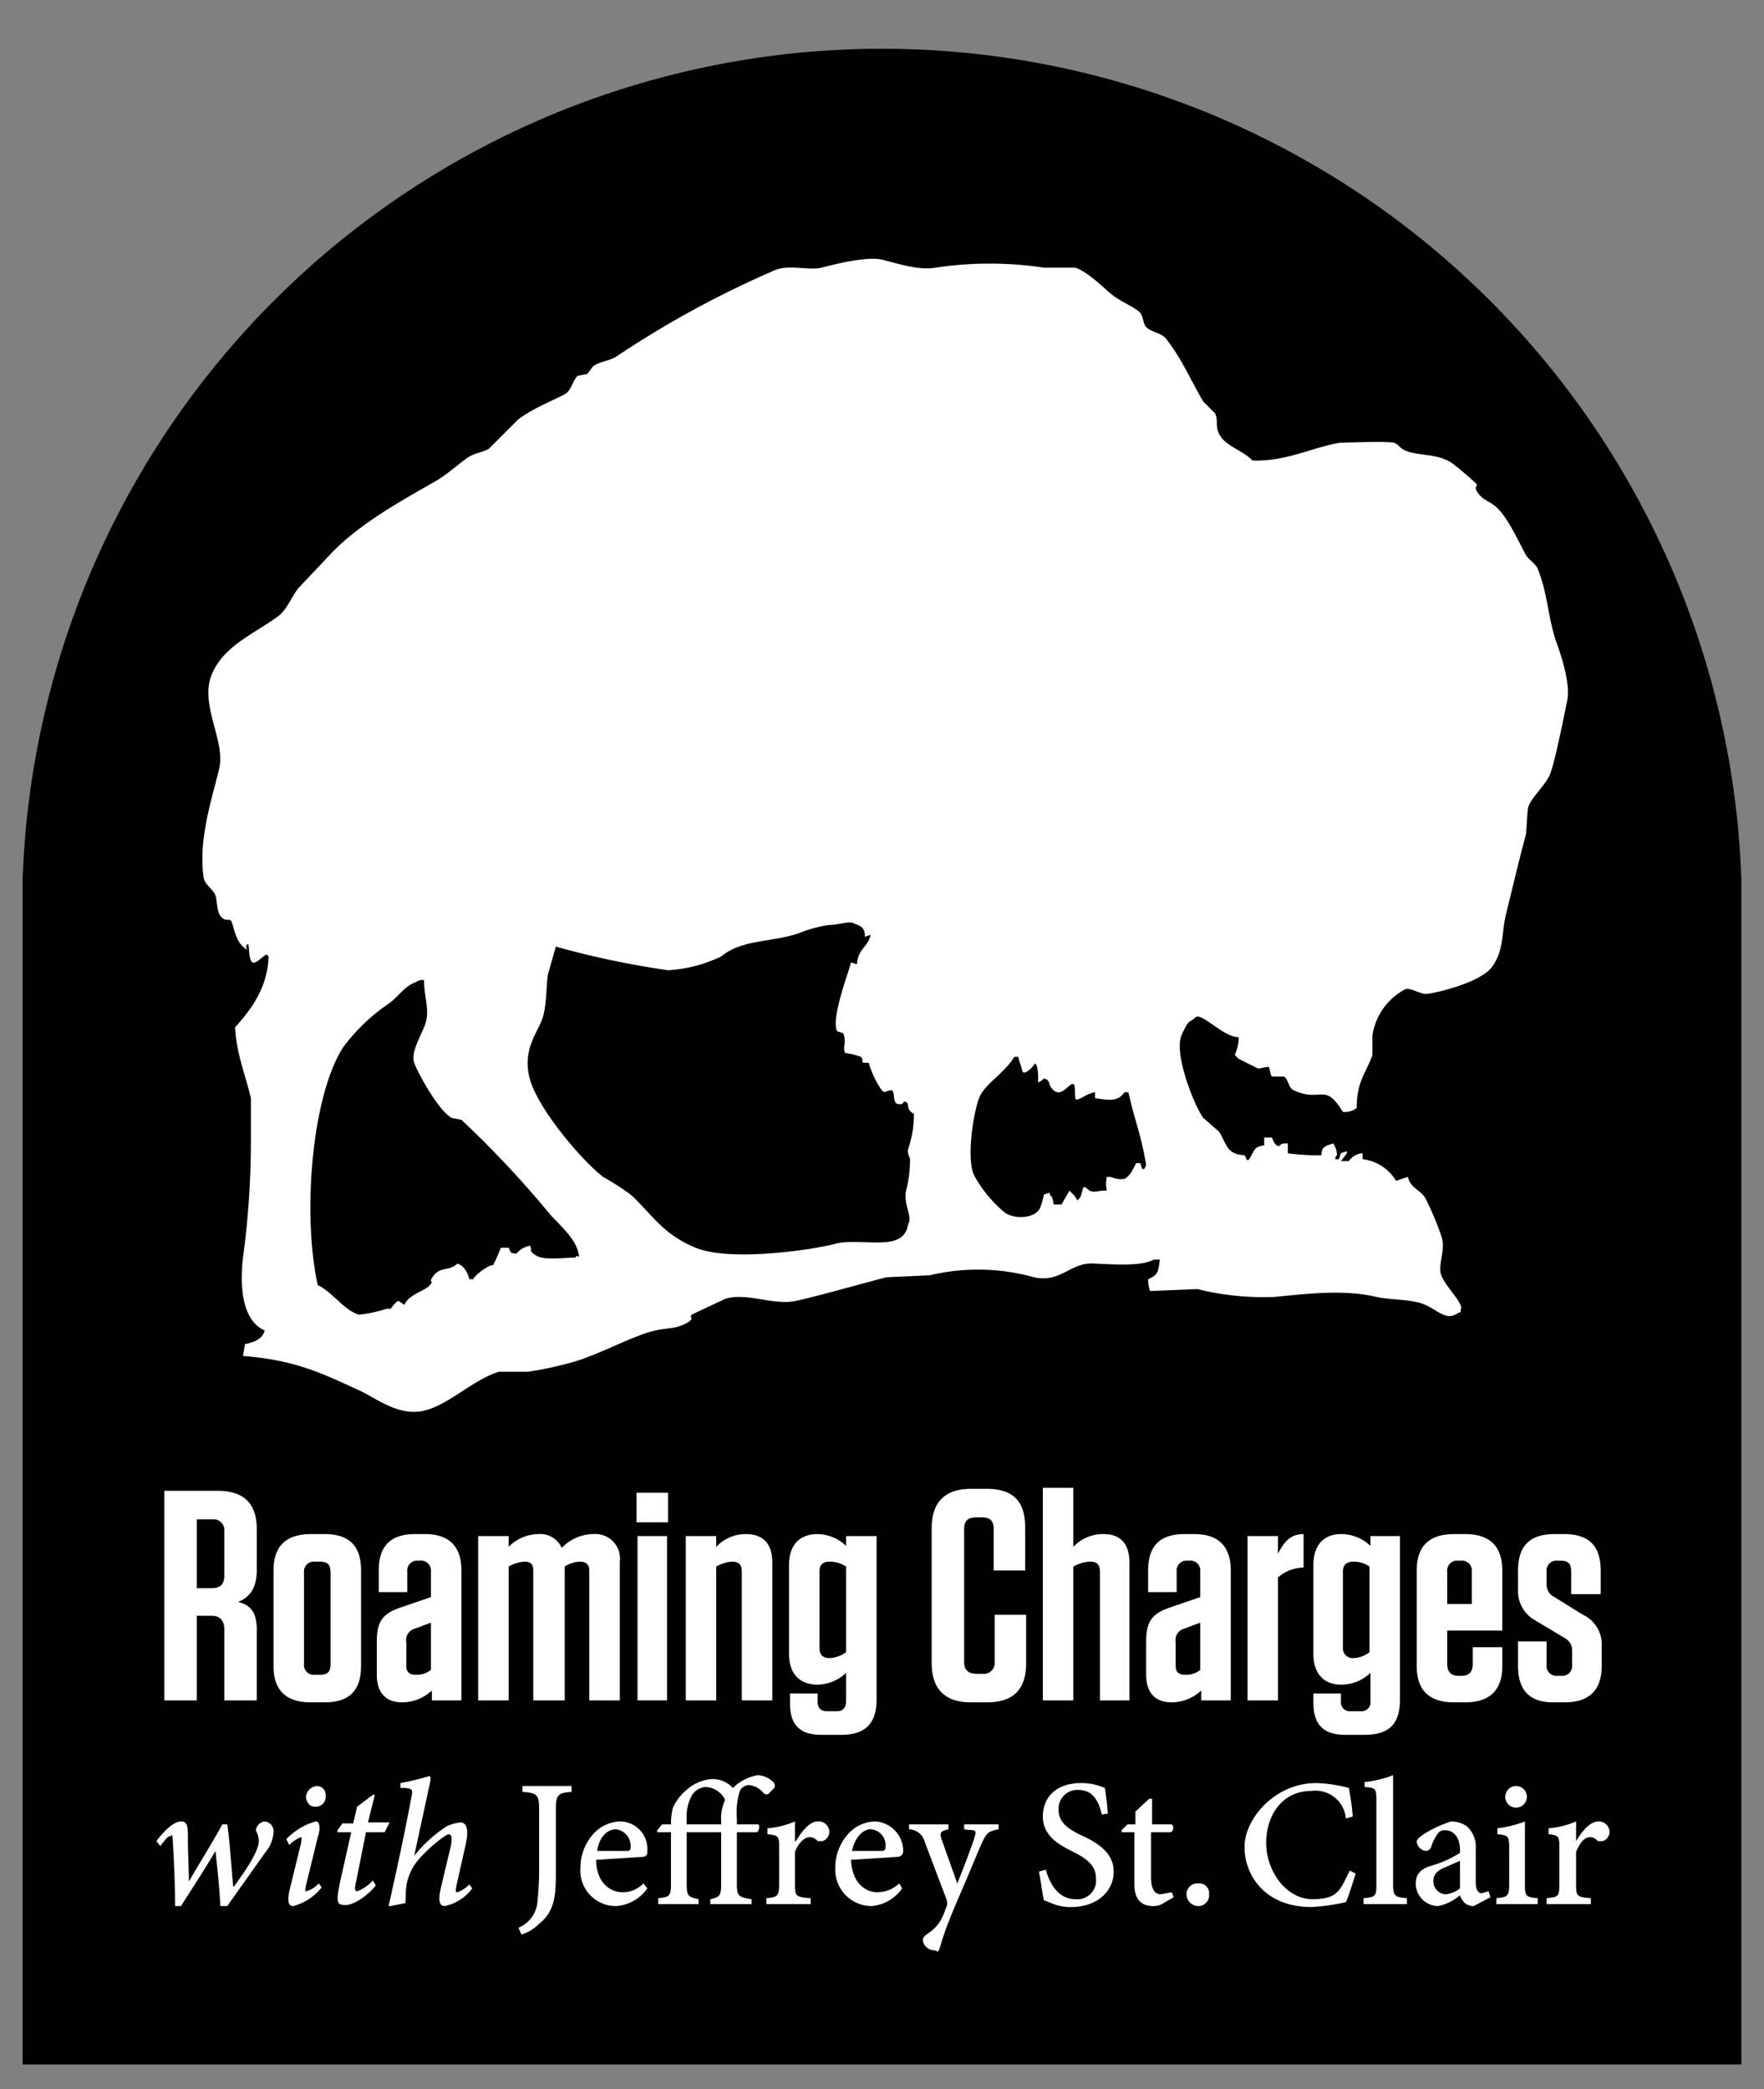 <?xml version="1.0" encoding="UTF-8"?> <svg xmlns="http://www.w3.org/2000/svg" viewBox="0 0 179.3 212.3"><rect x="0" y="0" width="179.3" height="212.3" fill="#808080" stroke="none"/><defs><style>.a,.b{fill:#fff;}.b{fill-rule:evenodd;}</style></defs><path d="M177,89.4a87.4,87.4,0,0,0-174.7,0V209.8H177Z"></path><path class="a" d="M23.8,191.7c.7-1,2.5-3.4,2.5-4.6a2,2,0,0,0-.2-.9.4.4,0,0,1,0-.5,1,1,0,0,1,.8-.6,1,1,0,0,1,.9,1.1,3.4,3.4,0,0,1-.8,2l-3.9,5.5h-.7c-.1-1.9-.3-3.8-.5-5.6h0c-1.1,1.9-2.5,4-3.5,5.6h-.6c0-1.7-.1-4.2-.2-6s-.1-1.1-.3-1.1-.4.2-1,1l-.4-.5c.8-1.1,1.8-2,2.5-2s.7.6.7,1.9.1,3.1.1,4.2h0c1.1-1.9,2.3-3.8,3.4-5.8h.5c.3,2.1.4,4.2.6,6.3Z"></path><path class="a" d="M32.7,191.8a5.4,5.4,0,0,1-2.9,1.9c-.4,0-.7-.3-.3-1.9l1.1-4.5q.1-.6,0-.6a3.3,3.3,0,0,0-1.2.8l-.3-.6a6.6,6.6,0,0,1,3-1.8c.4,0,.5.7.2,1.6l-1.2,4.9c-.1.5-.1.6,0,.6a2.7,2.7,0,0,0,1.3-.8Zm.4-9.3a1,1,0,0,1-1.1,1.1q-.7,0-.9-.9a1.2,1.2,0,0,1,1.2-1.2A.9.9,0,0,1,33.1,182.5Z"></path><path class="a" d="M39.1,186.2H37.2l-1,5c-.2.8-.1,1,.1,1a4.1,4.1,0,0,0,1.6-1.1l.3.5c-.6.8-2.1,2-3.1,2s-.9-.5-.5-2.5l1.1-4.9H34.3v-.2l.5-.7h1.1l.4-1.7,1.6-1.2h.2l-.7,2.8h2.2Z"></path><path class="a" d="M48,191.9a4.6,4.6,0,0,1-2.8,1.8c-.5,0-.7-.5-.4-1.8l1-4.2c.2-.9.1-1.3-.2-1.3s-2.9,2-3.7,3.5-.6,2.5-.7,3.5l-1.5.3h-.2c.8-3.6,1.6-7.2,2.3-11,.2-.9.1-.9-.6-1h-.5v-.5a23.9,23.9,0,0,0,2.9-.7c.2,0,.2.2.1.7l-1.6,7.4h0a13.8,13.8,0,0,1,3.3-3,4.3,4.3,0,0,1,1.4-.4c.4,0,1,.3.5,2.4l-.9,4c-.1.6-.1.7.1.7a3.3,3.3,0,0,0,1.2-.8Z"></path><path class="a" d="M58.1,182.1c-1.4.1-1.6.3-1.6,1.8v6.7c0,2.4-.3,3.8-1.7,4.9a4.4,4.4,0,0,1-1.8,1.1l-.3-.7a3.1,3.1,0,0,0,1.9-2.4,30.1,30.1,0,0,0,.2-3.5v-6.1c0-1.5-.2-1.7-1.7-1.8v-.6h5Z"></path><path class="a" d="M65.8,191.9a4.2,4.2,0,0,1-3.2,1.8,3.6,3.6,0,0,1-3.6-3.9,5.1,5.1,0,0,1,1.2-3.3,3.8,3.8,0,0,1,2.8-1.4,2.8,2.8,0,0,1,2.8,3c0,.3,0,.5-.4.6l-4.8.3c0,2.3,1.4,3.3,2.7,3.3a2.9,2.9,0,0,0,2.1-.9Zm-5.1-3.8h3c.3,0,.4-.1.4-.4a1.7,1.7,0,0,0-1.5-1.8C61.7,185.9,60.9,186.7,60.7,188.1Z"></path><path class="a" d="M68.2,185.1a6.8,6.8,0,0,1,.2-1.4,5.2,5.2,0,0,1,1.5-1.9,4.3,4.3,0,0,1,2.4-1,2.8,2.8,0,0,1,2.2.9,4.7,4.7,0,0,1,2.5-1.3,2.4,2.4,0,0,1,1.6.7.5.5,0,0,1,.1.6l-.5.5c-.1.2-.4.2-.6,0a2.2,2.2,0,0,0-1.5-.8,1.1,1.1,0,0,0-.9.6,7.4,7.4,0,0,0-.3,2.8v.6h2.2c.1.1.1.7-.2.8h-2v5.3c0,1.2.2,1.3,1.5,1.5v.5H72.2V193c.9-.2,1.1-.3,1.1-1.5v-5.3H69.8v5.3c0,1.2.2,1.3,1.2,1.5v.5H66.9v-.6c1.1-.1,1.3-.2,1.3-1.4v-5.3H66.8V186l.5-.6h.9Zm5.1-.1a4.1,4.1,0,0,1,.1-1.2,9.4,9.4,0,0,1,.3-.9,2.3,2.3,0,0,0-2-1.3,1.8,1.8,0,0,0-1.4.9,4.5,4.5,0,0,0-.5,2.4v.5h3.5Z"></path><path class="a" d="M80.9,187.1c.6-1,1.4-2,2.2-2a1.1,1.1,0,0,1,1.2,1,1,1,0,0,1-.7,1h-.5a1,1,0,0,0-.8-.4c-.5,0-1.1.5-1.5,1.5v3.3c0,1.2.1,1.3,1.6,1.4v.6H77.9v-.6c1.1-.1,1.3-.2,1.3-1.4v-3.8c0-1.1-.1-1.2-1.2-1.3v-.6a8.9,8.9,0,0,0,2.8-.7v2Z"></path><path class="a" d="M91.7,191.9a4.2,4.2,0,0,1-3.1,1.8,3.7,3.7,0,0,1-3.7-3.9,5.1,5.1,0,0,1,1.2-3.3,3.8,3.8,0,0,1,2.8-1.4,3,3,0,0,1,2.9,3c0,.3-.1.5-.5.6l-4.8.3c.1,2.3,1.4,3.3,2.7,3.3a3.3,3.3,0,0,0,2.2-.9Zm-5.1-3.8h3c.3,0,.4-.1.4-.4a1.6,1.6,0,0,0-1.5-1.8C87.7,185.9,86.9,186.7,86.6,188.1Z"></path><path class="a" d="M101.5,185.9c-1,.2-1.2.3-1.7,1.4s-1,2.4-2.3,5.4-1.6,4-1.9,5-.3.5-.6.5a1.2,1.2,0,0,1-1.2-1c0-.3.2-.5.5-.7a4.1,4.1,0,0,0,1.4-1.5c.3-.6.4-1,.5-1.2a1.1,1.1,0,0,0,0-.8L94,187.2a1.7,1.7,0,0,0-1.6-1.3v-.5h4v.5c-.8.2-.9.3-.7,1l1.6,4.5c.5-1.2,1.3-3.3,1.7-4.5s0-.8-1-1v-.5h3.5Z"></path><path class="a" d="M112,184.4c-.3-1.2-.8-2.5-2.4-2.5a1.9,1.9,0,0,0-2,2c0,1.2.8,1.9,2.3,2.6s3.3,1.7,3.3,3.7-1.7,3.6-4.3,3.6a4.8,4.8,0,0,1-1.8-.3l-1-.4c-.1-.4-.3-1.9-.5-2.9l.7-.2c.3,1.1,1.1,3,3,3a1.9,1.9,0,0,0,2.1-2.1c0-1.3-.9-2-2.3-2.7s-3.1-1.6-3.1-3.6,1.4-3.4,3.9-3.4a6,6,0,0,1,2.4.5c.1.6.2,1.3.3,2.6Z"></path><path class="a" d="M118.1,193.5a1.8,1.8,0,0,1-.9.2c-1.2,0-1.9-.7-1.9-2.2v-5.3H114V186l.6-.6h.8v-1.3l1.4-1.3h.3v2.6h2a.5.5,0,0,1-.1.8H117v4.6c0,1.5.6,1.7,1,1.7l1.1-.2.2.5Z"></path><path class="a" d="M120.6,192.5a1.1,1.1,0,0,1,1.2-1.1,1,1,0,0,1,1.1,1.1,1.1,1.1,0,0,1-1.1,1.2A1.2,1.2,0,0,1,120.6,192.5Z"></path><path class="a" d="M137.8,190.4c-.3.9-.7,2.3-1,2.9a20.6,20.6,0,0,1-3.5.5c-4.7,0-6.8-3.2-6.8-6.1s3.1-6.5,7.3-6.5a14.3,14.3,0,0,1,3.3.5,25.4,25.4,0,0,1,.4,2.9l-.7.2a3.1,3.1,0,0,0-3.5-2.8c-3,0-4.6,2.5-4.6,5.3s2,5.7,4.7,5.7,2.8-1,3.8-2.9Z"></path><path class="a" d="M138.6,193.5v-.6c1.2-.1,1.3-.2,1.3-1.4V183c0-1.3-.1-1.3-1.2-1.4v-.5a11.2,11.2,0,0,0,2.9-.7v11.1c0,1.2.2,1.3,1.4,1.4v.6Z"></path><path class="a" d="M149.8,193.7a1.4,1.4,0,0,1-.9-.3,1.8,1.8,0,0,1-.5-.8,5,5,0,0,1-2.2,1.1,2.3,2.3,0,0,1-2.3-2.3c0-.9.5-1.5,1.6-1.8a11.5,11.5,0,0,0,2.9-1.3V188c0-1.2-.6-2-1.5-2a.8.8,0,0,0-.8.4,4.4,4.4,0,0,0-.6,1.2.6.6,0,0,1-.6.5,1.1,1.1,0,0,1-.9-.9c0-.3.3-.5.7-.8a12.4,12.4,0,0,1,2.8-1.3,2.8,2.8,0,0,1,1.6.5,2.8,2.8,0,0,1,.9,2.3v3.4c0,.8.3,1.1.6,1.1l.7-.2.2.6Zm-1.4-4.6-1.6.7c-.7.3-1.1.7-1.1,1.3a1.3,1.3,0,0,0,1.3,1.4,2.8,2.8,0,0,0,1.4-.6Z"></path><path class="a" d="M152.1,193.5v-.6c1.1-.1,1.3-.2,1.3-1.4v-3.7c0-1.2-.1-1.3-1.2-1.4v-.6a11.5,11.5,0,0,0,2.8-.7v6.4c0,1.2.1,1.3,1.3,1.4v.6Zm.9-10.9a1.1,1.1,0,0,1,1.1-1.1,1.1,1.1,0,0,1,0,2.2A1.1,1.1,0,0,1,153,182.6Z"></path><path class="a" d="M160.2,187.1c.6-1,1.4-2,2.3-2a1.1,1.1,0,0,1,1.1,1,1,1,0,0,1-.7,1h-.5a1,1,0,0,0-.8-.4c-.5,0-1,.5-1.4,1.5v3.3c0,1.2.1,1.3,1.5,1.4v.6h-4.5v-.6c1.2-.1,1.3-.2,1.3-1.4v-3.8c0-1.1-.1-1.2-1.1-1.3v-.6a8.9,8.9,0,0,0,2.8-.7v2Z"></path><path class="b" d="M158.1,65c-.8-2.6-.8-4.7-1.8-7.2-.2-.5-.9-.9-1.2-1.4s-1.4-2.9-2.4-4.2-1.8-1.2-2.4-2-.1-.7-.2-1a29.9,29.9,0,0,0-2.6-2.2c-1.3-.8-2.7-.7-4-1s-1.2-.8-1.8-1-5.5,0-5.6,0c-3.1.6-5.4,1.9-8.8,1.8-.8-.9-2.5-1.4-3.2-2.4s-.2-1.6-.6-2.4l-1.2-1.2c-1.3-2.2-2.2-4.4-3.8-6.4-.4-.5-1.2-.6-1.8-1s-.4-1.1-.8-1.6-1.9-1.1-2.8-1.8-2.4-2.3-3.8-2.8h-3.2a36.9,36.9,0,0,0-11,0c-1.7.3-3.8-.4-5.4-.8s-5,.5-6.2.8-3.2-.3-4.6.2a100.2,100.2,0,0,0-16.2,8.8c-.8.5-1.6.5-2.4,1l-.6.8-1,.2c-.5.5-.6,1.4-1.2,1.8s-3.2,1.4-4.8,2.6l-3,3c-.7.4-1.3.4-2,.8s-2.3,1.9-3.6,2.6c-3.7,2.1-7.6,4.3-10.4,7.2l-3.4,3.6c-.7.9-1.1,2.1-2,2.8-2.4,1.8-5.6,3-6.8,6s1.4,6.7.8,9.4-2.2,7.2-1.6,11.2c.1.7,1,1.2,1.2,1.8s.1,1.7.6,2.2.8.1,1,.4.4,1.9,1.2,2.6.1.1.4-.2.1.9.4,1.6,1.1-.4,1.6-.6l.2.2c-.1,3.2-1.8,5.4-3.4,7.2.1,2.6,1.1,5,1.6,7.2v4.2a88.3,88.3,0,0,1-.8,12c-.4,3.4.1,6.5,2.2,7.4-.2.9-1.1,1.2-2,1.4l-.2,1.2c5.2.4,7.9,1.7,11.6,3.4,1.7.7,4,2.7,6.6,2.2s5-3.1,7.8-4h3a37.8,37.8,0,0,0,4.6-1c2.1-.6,4.8-2,7-2.8s2.9-.4,4.2-1,.5-.7.8-1l3.4-1.6c2.2-.7,4.9.7,7.2.2s6.1-1.6,9.2-2.4l4.4-.2a21.2,21.2,0,0,1,10.6.2c2.7.6,3.7-1.5,6-1.4s4.9.3,6.2-.4h.6c-.2,1.2-.1,1.5-1.2,2a3.3,3.3,0,0,0,.2,1.2l4.8-.2a27.9,27.9,0,0,0,7.8.8c3.2-.3,7.1-.8,10.4,0,1.4.3,2.9.2,4.4.6s2.5,1.8,3.6,1.2.4,0,.6-.6-1.6-2.3-2-3.4.5-2.6,0-4a30.8,30.8,0,0,0-1.6-3.8c-.5-.9-1.5-1-1.8-2.2l-1.2.4a4.6,4.6,0,0,0-3.4-2.2v-.6a1.8,1.8,0,0,0-1.4.8h-.8l.6-.8V117c-.7.2-.6.1-.8.8h-.4c.1-.3,0-.2.2-.4a2.1,2.1,0,0,0-.4-1.2l-.6.2c-.5.3-.5.3-.6,1a21.8,21.8,0,0,1-3.4-.2v-1c-.5,0-.6,0-.8.2s-.6-.1-.8-.8h-.8v.8c-1,.1-1,.5-1.4,1.2s-.4,0-.6-.2c-1.9-.1-1.8-1.2-2.6-2.4l-1.6-1.4c-1-1.4-3-6.6-2.2-8.4s.8-1.2,1.4-1.8,2.8,2,4.4,2a4,4,0,0,1-.4,1.8l.4.4,2,1,1-.2c.2.1.2.9.4,1h1.2c.5.3.4,1.1,1,1.4,2.8,1.3,3.1-.9,5,2.2a2,2,0,0,0,1.4-.4c0-2.8,1-3.6,1.6-5.4v-2a6.4,6.4,0,0,1,3.2-4.6c.6-.4,1.6.5,2.4.4s5.4-1.1,6.6-2.8.9-3.4,1.4-5.4,1.3-5.4,2-8c.1-.9.1-1.7.2-2.6s1.7-2.3,2.2-3.4,1.4-5.7,1.8-7.6S158.4,65.8,158.1,65ZM58.5,127.8c-1.1,0-3.2.3-4-.2s-.4-.5-.6-1a2.2,2.2,0,0,0-1.4.8c-.7-.1-.5,0-.8-.6h-.8a14.2,14.2,0,0,1-.8,1.8c-.2-.2-1.8.9-2,1.4h-.4a2.5,2.5,0,0,0-.8-1.4l-.4-.2c-.8.8-1.7.3-2.4,1.2s.1.4-.4,1-2.1.9-2.6,2l-.6-.4c-.3.1-.7.7-.8.8h-.4a13.3,13.3,0,0,1-2.8.6c-1.5-.4-2.7-2.3-4.2-3-1.6-7.2-.6-19.3,2.6-24.2a19.2,19.2,0,0,1,4.6-4.4c1-.7,1.6-1.8,2.8-2.2a1.1,1.1,0,0,1,.8-.2c0,1.9.7,3.2,0,4.8s-1.3,2.7-1,3.6,2.4,4.8,3.8,5.6l1,.2a102.2,102.2,0,0,1,9,9.6c.9,1,2.4,2.3,2.8,3.6S58.6,127.3,58.5,127.8Zm34-10a12.7,12.7,0,0,1-.4,3.2c-.3,1.4.7,2.7.2,3.4-.4,3-4.7,1.3-7.4,2s-10.8,1.8-14.2.4-4.5-3.5-6.6-5.4a26.8,26.8,0,0,0-2.8-1.8c-2.2-1.7-6.5-6.8-7.4-9.8s.7-4.8,1.2-6.2.4-3.4.6-4.6l.8-2.8a90.3,90.3,0,0,0,11.4,2.4,14.5,14.5,0,0,0,5.4-1.4c2.2-1.8,5.2-1.4,8-2.4a12.3,12.3,0,0,1,3-.8c.8,0,2-.4,2.4-.2s1.3.3,1.2,1.4l.6-.2c-.3,1.3-1.3,1.4-1.4,3l-.6-.2c-.2.9-2.1,5.8-1.4,7l.6.2c.4.9-.1,1.4.2,2a7.3,7.3,0,0,1,1.6.4c.2.2.1.2.2.6h.6a9.1,9.1,0,0,0,1.2,2.6c.4.6.4.3,1,.2s.1,1.3.8,1.4.4-.4.8-.2-.1.7.8,1.2a11.2,11.2,0,0,1-.6,3.6C92.2,117.2,92.5,117.7,92.5,117.8Zm23.8,1h-.2l-.2-.6h-.4c-.3.5-.6,1.3-1.2,1.6a2.5,2.5,0,0,1-1.4-.2h-.4a3.3,3.3,0,0,0,0,1.4c-.8-.1-1.4.4-2-.2s-.4.6-.8,1l-.2.2a2.4,2.4,0,0,0-.6-.8l-.2-.2-.8,1.4h-.8c-.1-.6-.1-.7-.4-1v-.2l-.6.2a7.4,7.4,0,0,1-.4,1.4c-.6,1.1-2.7,1.1-3.6.4a13.1,13.1,0,0,1-3-3.6c-1-1.6-.1-7.2.6-8.4s2.5-2.3,3.4-3.8h.4c.1.5.3.9.4,1.4s.9-.1,1.2-.6.5,1,.4,1.8a1.3,1.3,0,0,0,.6-.4c.8.2.3.6,1,1.2s1.3-.3,1.8-.6.3.9.4,1.4,1.1-.5,2-.6v.6c1.4.2,2.3.4,3-.6h.4c.6,2.8,1.3,4.3,1.8,7.4Z"></path><path class="a" d="M26.1,165.6v7.2H22.8v-7.2c0-.9-.4-1.4-1.3-1.4H20v8.6H16.7V151.5h5.4c2.7,0,4,1.3,4,3.9v4.1c0,1.9-.7,2.8-1.9,3.3C25.5,163.1,26.1,163.9,26.1,165.6Zm-4.5-11.2H20v7h1.5c.9,0,1.3-.4,1.3-1.3v-4.5A1.1,1.1,0,0,0,21.6,154.4Z"></path><path class="a" d="M31.6,173c-2.5,0-3.8-1.2-3.8-3.7v-9.7c0-2.5,1.3-3.7,3.8-3.7H33c2.5,0,3.7,1.2,3.7,3.7v9.7c0,2.5-1.2,3.7-3.7,3.7Zm.4-14.3a1,1,0,0,0-1.1,1.1v9.3a1,1,0,0,0,1.1,1.1h.5c.8,0,1.1-.3,1.1-1.1v-9.3c0-.8-.3-1.1-1.1-1.1Z"></path><path class="a" d="M38.3,166.8c0-2,.6-2.8,2.3-3.4l3.2-1.1v-2.6a1,1,0,0,0-1.1-1.1h-.2a1,1,0,0,0-1.1,1.1v2.1H38.5v-2.2c0-2.5,1.2-3.7,3.7-3.7h1c2.4,0,3.7,1.2,3.7,3.7v13.2h-3v-1A4.5,4.5,0,0,1,41,173h-.1c-1.7,0-2.6-1-2.6-2.8Zm5.5,2.9v-4.8l-1.6.6a1.2,1.2,0,0,0-.9,1.4v2.4c0,.6.3.9,1,.9A2.3,2.3,0,0,0,43.8,169.7Z"></path><path class="a" d="M57.4,172.8H54.2V159.6c0-.6-.2-.9-.9-.9a3.7,3.7,0,0,0-1.6.5v13.6H48.6V156.1h3.1v1.1a4.3,4.3,0,0,1,2.9-1.3h.1a2.4,2.4,0,0,1,2.4,1.4,4.5,4.5,0,0,1,3.1-1.4h.1a2.5,2.5,0,0,1,2.7,2.8v14.1H59.9V159.6c0-.6-.3-.9-1-.9a3,3,0,0,0-1.5.5Z"></path><path class="a" d="M64.7,151.7h3.2v3H64.7Zm.1,4.4h3v16.7h-3Z"></path><path class="a" d="M69.7,156.1h3.1v1.1a4.1,4.1,0,0,1,2.9-1.3h.1c1.8,0,2.7,1,2.7,2.9v14H75.4V159.7c0-.7-.3-1-1-1a3.7,3.7,0,0,0-1.6.5v13.6H69.7Z"></path><path class="a" d="M89.1,172.7c0,2.5-1.2,3.6-3.6,3.6h-2c-2.2,0-3.2-1-3.2-3.2v-1h2.8v.8c0,.6.3,1,.9,1h1.1c.6,0,.9-.4.9-1V170a4.3,4.3,0,0,1-2.9,1.2h0c-1.9,0-2.9-1.2-2.9-3.1V159c0-1.9,1-3.1,2.9-3.1h0a4.3,4.3,0,0,1,2.9,1.2v-1h3.1ZM86,159.2a3,3,0,0,0-1.6-.5c-.8,0-1.1.3-1.1,1v7.7c0,.8.3,1.1,1.1,1.1a3.1,3.1,0,0,0,1.6-.6Z"></path><path class="a" d="M104.3,164.1V169c0,2.7-1.3,4-4,4H98.7c-2.6,0-4-1.3-4-4V155.3c0-2.7,1.4-4,4-4h1.6c2.7,0,3.9,1.3,3.9,3.9v4.4H101v-4.2c0-.9-.4-1.2-1.2-1.2h-.5c-.9,0-1.3.3-1.3,1.2v13.5c0,.8.4,1.2,1.3,1.2h.6a1.1,1.1,0,0,0,1.2-1.2v-4.8Z"></path><path class="a" d="M106,151.2h3.1v6a4.1,4.1,0,0,1,2.9-1.3h.2c1.7,0,2.6,1,2.6,2.9v14h-3V159.7c0-.7-.3-1-1-1a3.7,3.7,0,0,0-1.7.5v13.6H106Z"></path><path class="a" d="M116.5,166.8c0-2,.6-2.8,2.3-3.4l3.2-1.1v-2.6a1,1,0,0,0-1.1-1.1h-.2a1,1,0,0,0-1.1,1.1v2.1h-2.9v-2.2c0-2.5,1.2-3.7,3.7-3.7h1c2.4,0,3.7,1.2,3.7,3.7v13.2h-3v-1a4.5,4.5,0,0,1-2.9,1.2h-.1c-1.7,0-2.6-1-2.6-2.8Zm5.5,2.9v-4.8l-1.6.6a1.2,1.2,0,0,0-.9,1.4v2.4c0,.6.3.9,1,.9A2.3,2.3,0,0,0,122,169.7Z"></path><path class="a" d="M126.8,156.1h3.1v1.8c.7-1.4,1.4-2,2.6-2v3.4a4.1,4.1,0,0,0-2.6,1v12.5h-3.1Z"></path><path class="a" d="M142.3,172.7c0,2.5-1.1,3.6-3.6,3.6h-2c-2.1,0-3.2-1-3.2-3.2v-1h2.8v.8a.9.9,0,0,0,1,1h1a.9.9,0,0,0,1-1V170a4.3,4.3,0,0,1-2.9,1.2h-.1c-1.8,0-2.8-1.2-2.8-3.1V159c0-1.9,1-3.1,2.8-3.1h.1a4.3,4.3,0,0,1,2.9,1.2v-1h3Zm-3.1-13.5a2.8,2.8,0,0,0-1.6-.5c-.7,0-1.1.3-1.1,1v7.7a1,1,0,0,0,1.1,1.1,2.8,2.8,0,0,0,1.6-.6Z"></path><path class="a" d="M147.1,165.7v3.4c0,.8.4,1.2,1.1,1.2h.4c.7,0,1.1-.4,1.1-1.2v-1.7h3v1.9c0,2.5-1.3,3.7-3.8,3.7h-1.1c-2.5,0-3.8-1.2-3.8-3.7v-9.7c0-2.5,1.3-3.7,3.8-3.7h1.1c2.5,0,3.8,1.2,3.8,3.7v6.1Zm0-2.7h2.5v-3.3a1,1,0,0,0-1.1-1.1h-.3a1,1,0,0,0-1.1,1.1Z"></path><path class="a" d="M159.7,159.7c0-.8-.3-1.1-1.1-1.1h-.3a1,1,0,0,0-1.1,1.1V161a1.4,1.4,0,0,0,.8,1.3l2.9,1.8a3.3,3.3,0,0,1,1.9,3.2v2c0,2.5-1.3,3.7-3.8,3.7h-1.1c-2.4,0-3.6-1.2-3.6-3.7v-2.5h2.9v2.4a1,1,0,0,0,1.1,1.1h.4a1,1,0,0,0,1.1-1.1v-1.4a1.4,1.4,0,0,0-.7-1.3l-3-1.8a3.4,3.4,0,0,1-1.8-3.2v-1.9c0-2.5,1.2-3.7,3.7-3.7h1c2.5,0,3.7,1.2,3.7,3.7V162h-3Z"></path></svg> 